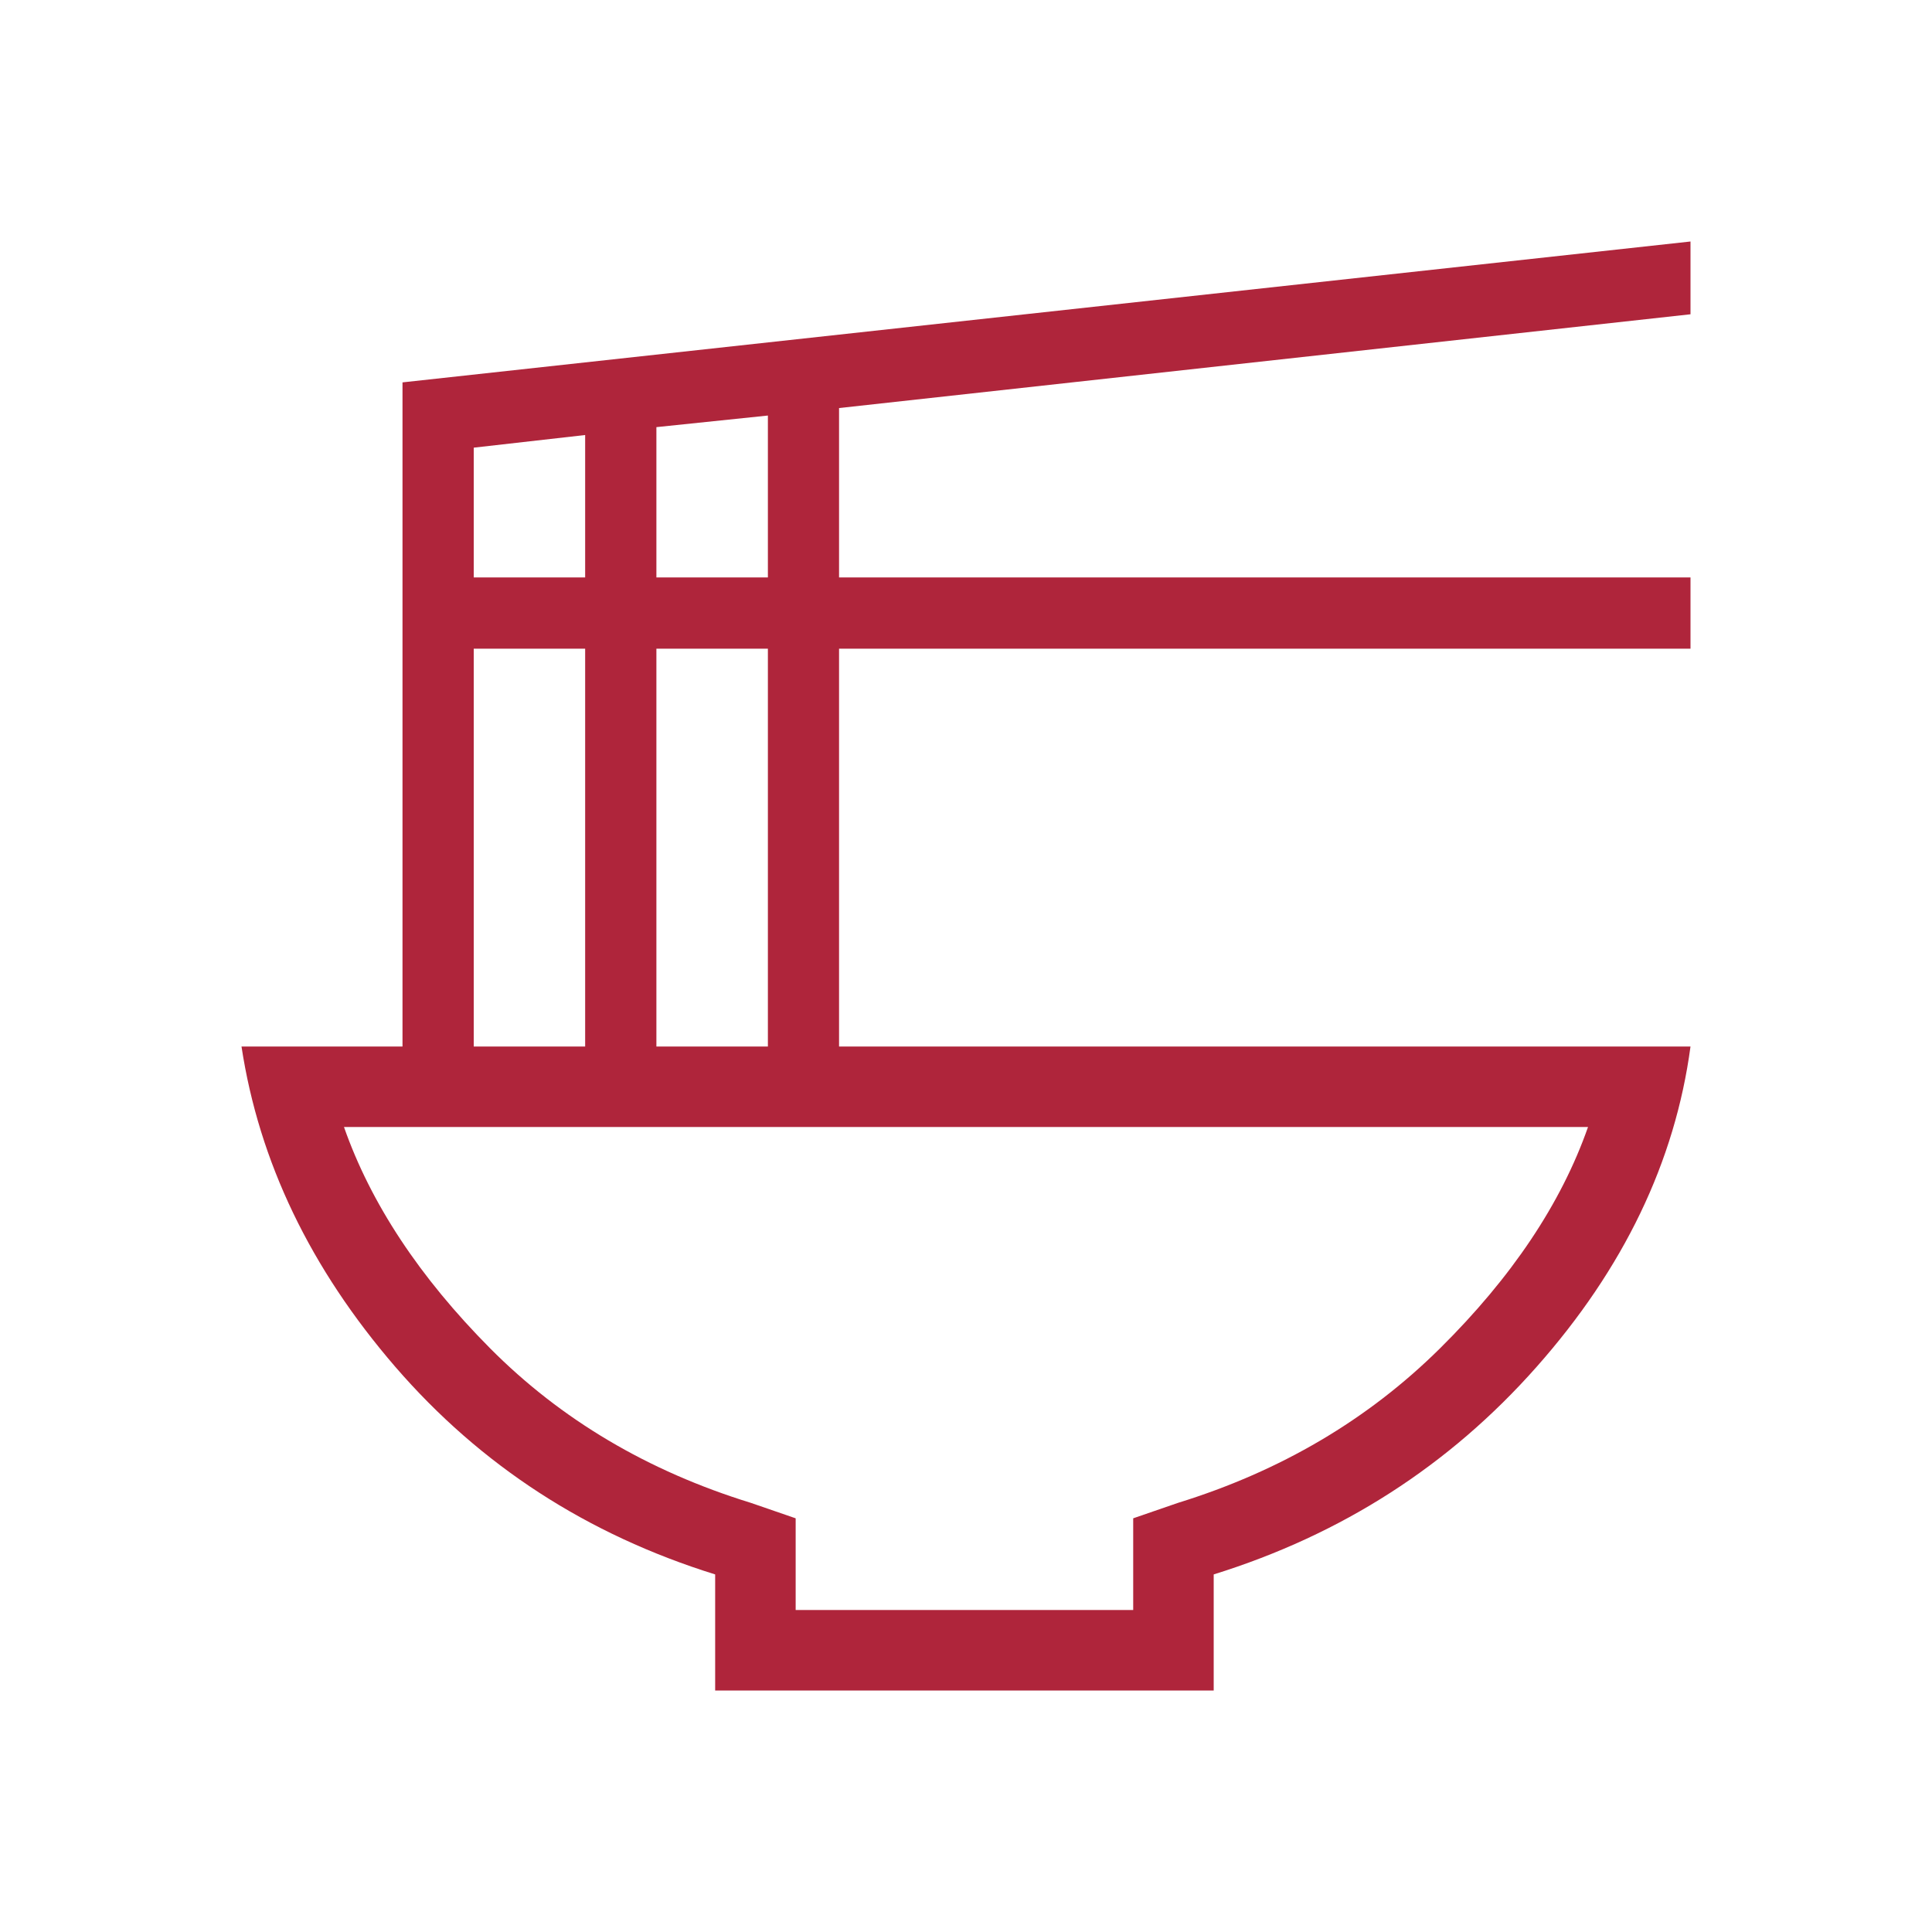 <?xml version="1.0" encoding="UTF-8"?> <svg xmlns="http://www.w3.org/2000/svg" width="24" height="24" viewBox="0 0 24 24" fill="none"><path d="M9.884 20H14.077V18.861L14.634 18.669C15.91 18.274 16.994 17.635 17.887 16.751C18.78 15.867 19.394 14.95 19.727 14H4.273C4.606 14.95 5.212 15.867 6.09 16.751C6.969 17.635 8.047 18.274 9.327 18.669L9.884 18.861V20ZM8.884 21V19.558C7.293 19.063 5.97 18.204 4.912 16.981C3.856 15.758 3.218 14.431 3 13H5V4.75L21 3V3.904L10.423 5.069V7.173H21V8.058H10.423V13H21C20.808 14.431 20.17 15.758 19.087 16.981C18.005 18.204 16.668 19.063 15.077 19.558V21H8.884ZM8.154 7.173H9.539V5.162L8.154 5.306V7.173ZM5.885 7.173H7.269V5.404L5.885 5.561V7.173ZM8.154 13H9.539V8.058H8.154V13ZM5.885 13H7.269V8.058H5.885V13Z" fill="#AF253B"></path></svg> 